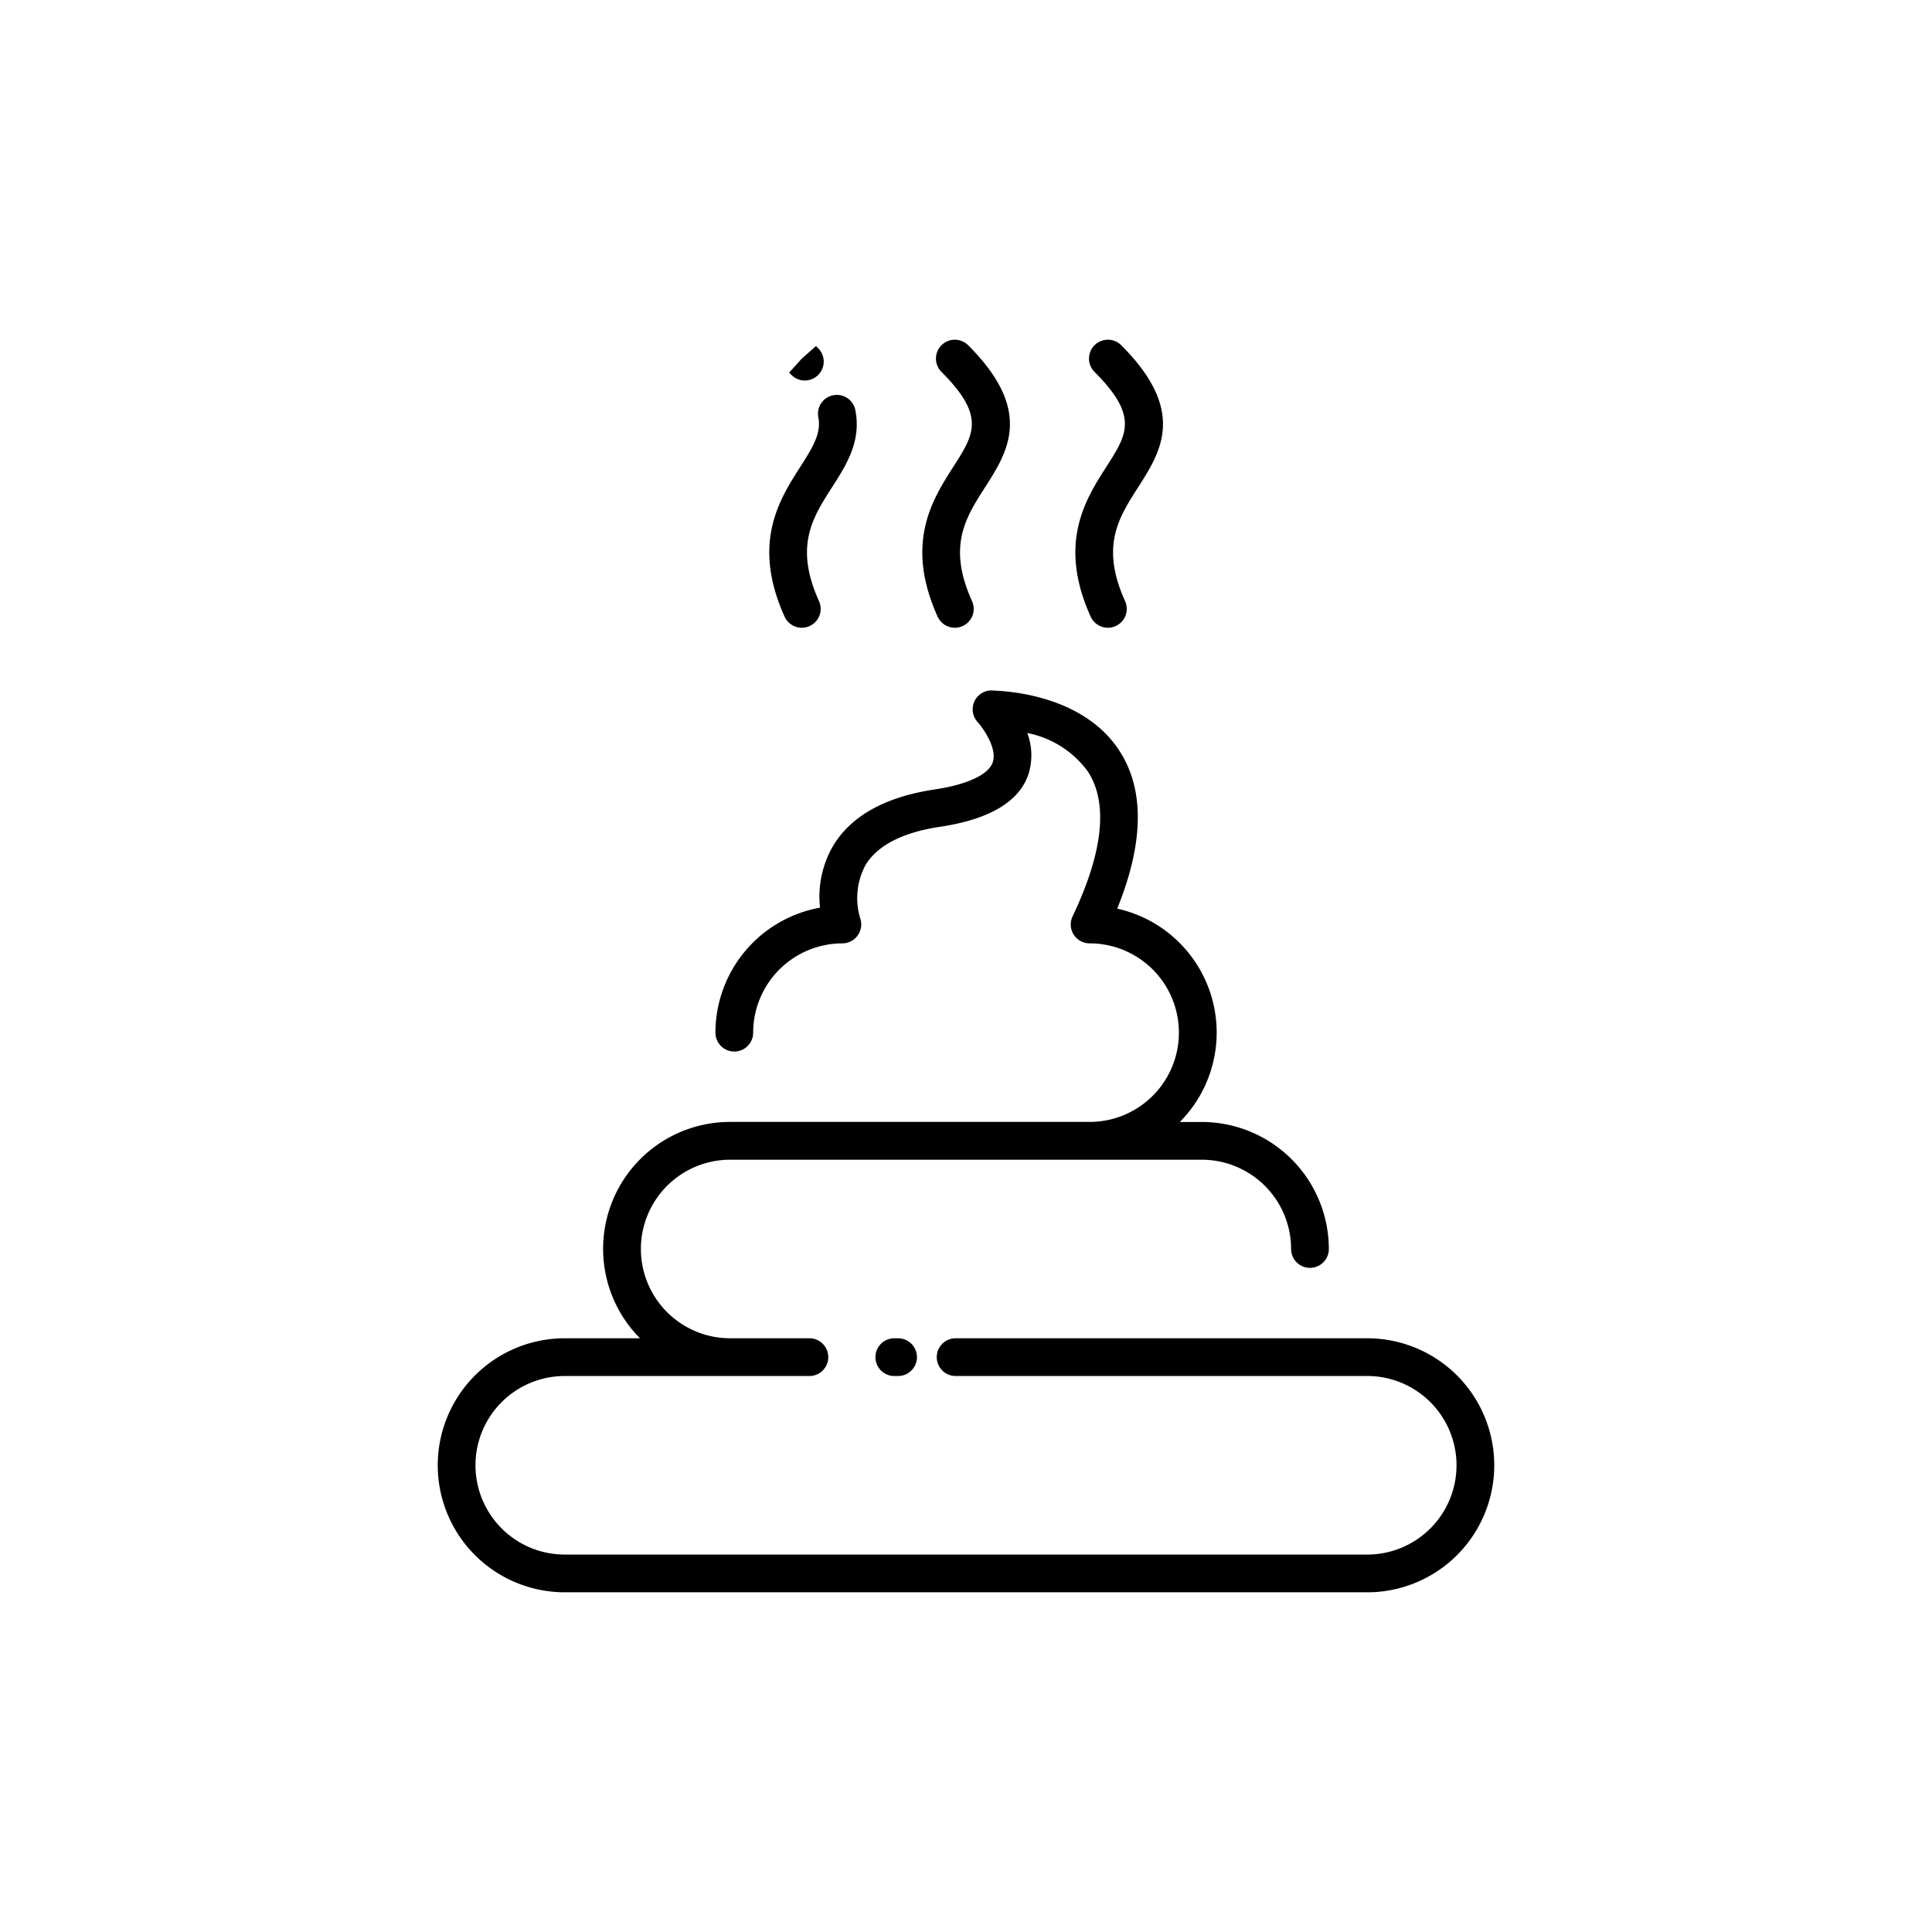 <?xml version="1.0"?>
<svg xmlns="http://www.w3.org/2000/svg" id="Layer_1" data-name="Layer 1" viewBox="0 0 128 128" width="512" height="512"><title>PUP</title><path d="M59.25,88.664a1.25,1.25,0,0,0,0,2.5h.25a1.25,1.25,0,1,0,0-2.5Z"/><path d="M90.583,88.664H63.312a1.25,1.25,0,0,0,0,2.5H90.583a5.915,5.915,0,1,1,0,11.83H37.417a5.915,5.915,0,0,1,0-11.83H53.625a1.25,1.25,0,1,0,0-2.5H48.376a5.915,5.915,0,1,1,0-11.83H79.624a5.922,5.922,0,0,1,5.915,5.915,1.25,1.25,0,1,0,2.5,0,8.425,8.425,0,0,0-8.415-8.415H78.167A8.409,8.409,0,0,0,74.019,60.2c1.754-4.336,1.817-7.83.183-10.4-2.571-4.047-8.27-4.026-8.519-4.058a1.251,1.251,0,0,0-.916,2.093c.363.4,1.326,1.755,1,2.682-.29.813-1.693,1.465-3.85,1.788-3.265.49-5.527,1.747-6.723,3.736a6.7,6.7,0,0,0-.866,4.092,8.429,8.429,0,0,0-6.929,8.284,1.25,1.25,0,1,0,2.5,0A5.922,5.922,0,0,1,55.81,62.5a1.255,1.255,0,0,0,1.182-1.658,4.635,4.635,0,0,1,.353-3.535c.8-1.308,2.46-2.159,4.94-2.531,3.241-.486,5.205-1.642,5.837-3.434a4.169,4.169,0,0,0-.062-2.778,6.515,6.515,0,0,1,4.032,2.575c1.337,2.1.99,5.326-1.031,9.574A1.25,1.25,0,0,0,72.19,62.5a5.915,5.915,0,1,1,0,11.83H48.376A8.409,8.409,0,0,0,42.4,88.664H37.417a8.415,8.415,0,0,0,0,16.83H90.583a8.415,8.415,0,1,0,0-16.83Z"/><path d="M53.122,41.59a1.235,1.235,0,0,0,.514-.111,1.25,1.25,0,0,0,.624-1.654c-1.643-3.631-.429-5.525.857-7.53.956-1.491,1.944-3.032,1.559-5.088a1.25,1.25,0,1,0-2.457.459c.192,1.029-.333,1.917-1.207,3.28-1.364,2.128-3.232,5.042-1.029,9.91A1.249,1.249,0,0,0,53.122,41.59Z"/><path d="M53.321,25.21a1.251,1.251,0,0,0,.9-2.121l-.159-.161-.938.828-.84.928.144.148A1.248,1.248,0,0,0,53.321,25.21Z"/><path d="M62.122,40.856a1.249,1.249,0,0,0,1.14.734,1.236,1.236,0,0,0,.514-.111,1.25,1.25,0,0,0,.623-1.654c-1.643-3.631-.429-5.525.857-7.53,1.521-2.374,3.246-5.064-1.112-9.422a1.25,1.25,0,0,0-1.768,1.768c2.935,2.936,2.167,4.132.774,6.3C61.787,33.072,59.919,35.987,62.122,40.856Z"/><path d="M72.261,40.856a1.249,1.249,0,0,0,1.14.734,1.235,1.235,0,0,0,.514-.111,1.25,1.25,0,0,0,.624-1.654c-1.643-3.631-.429-5.525.857-7.53,1.522-2.374,3.246-5.064-1.112-9.422a1.25,1.25,0,0,0-1.768,1.768c2.935,2.936,2.167,4.132.774,6.3C71.927,33.072,70.059,35.987,72.261,40.856Z"/></svg>
